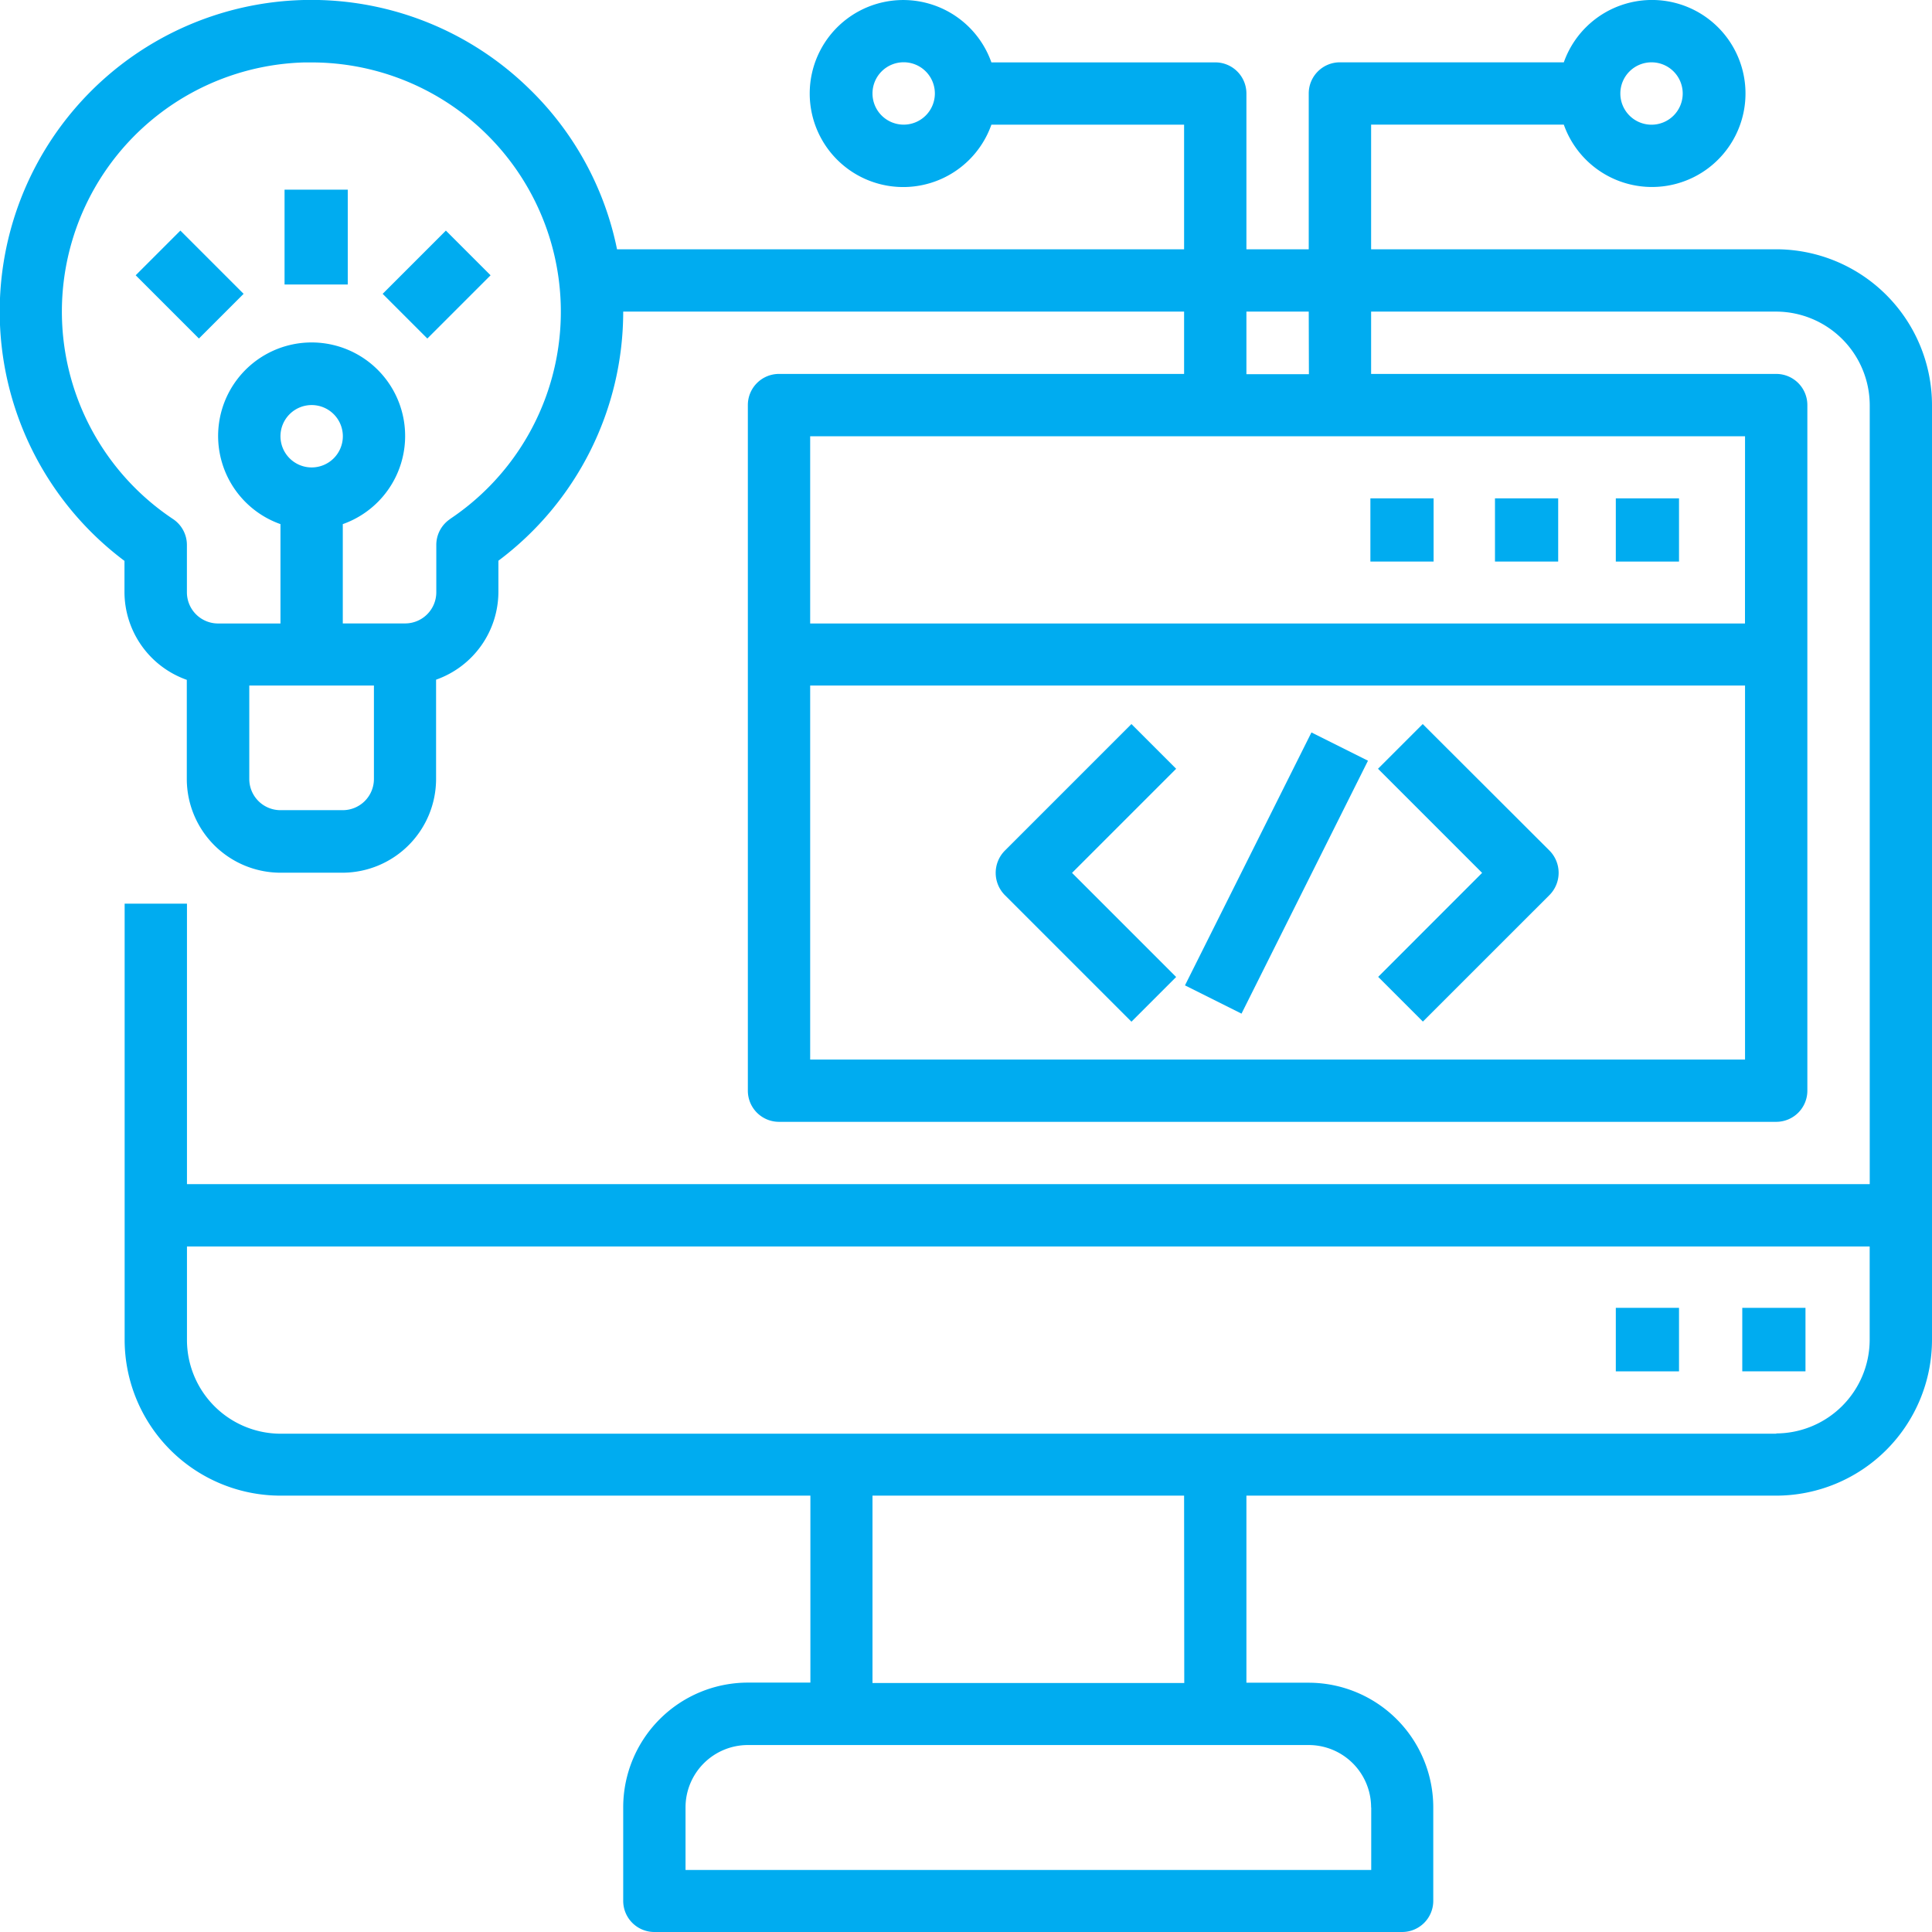<svg xmlns="http://www.w3.org/2000/svg" width="35" height="35" viewBox="0 0 35 35">
  <g id="_02" data-name="02" transform="translate(-1 -0.905)">
    <path id="Path_78" data-name="Path 78" d="M33.177,5.421H25.839V3.163h3.491a1.694,1.694,0,1,0,0-1.129H25.274a.564.564,0,0,0-.565.565V5.421H23.58V2.6a.564.564,0,0,0-.565-.565H18.96a1.694,1.694,0,1,0,0,1.129h3.491V5.421H12.178a5.6,5.6,0,0,0-1.6-2.917,5.645,5.645,0,1,0-7.323,8.562v.565a1.691,1.691,0,0,0,1.129,1.59v1.8a1.7,1.7,0,0,0,1.694,1.694H7.21A1.7,1.7,0,0,0,8.9,15.018v-1.8a1.691,1.691,0,0,0,1.129-1.59v-.565A5.637,5.637,0,0,0,12.29,6.55H22.451V7.679H15.113a.564.564,0,0,0-.565.565V20.663a.564.564,0,0,0,.565.565H33.177a.564.564,0,0,0,.565-.565V8.244a.564.564,0,0,0-.565-.565H25.839V6.55h7.339a1.7,1.7,0,0,1,1.694,1.694V22.357H4.387V17.276H3.258v7.9A2.826,2.826,0,0,0,6.081,28h9.6v3.387H14.548a2.26,2.26,0,0,0-2.258,2.258V35.34a.564.564,0,0,0,.565.565H26.4a.564.564,0,0,0,.565-.565V33.647a2.26,2.26,0,0,0-2.258-2.258H23.58V28h9.6A2.826,2.826,0,0,0,36,25.179V8.244a2.826,2.826,0,0,0-2.823-2.823ZM30.919,2.034a.565.565,0,1,1-.565.565A.565.565,0,0,1,30.919,2.034ZM17.371,3.163a.565.565,0,1,1,.565-.565A.565.565,0,0,1,17.371,3.163ZM7.21,15.582H6.081a.565.565,0,0,1-.565-.565V13.324H7.774v1.694A.565.565,0,0,1,7.21,15.582ZM6.081,8.808a.565.565,0,1,1,.565.565A.565.565,0,0,1,6.081,8.808Zm3.073,1.5a.564.564,0,0,0-.25.469v.857a.565.565,0,0,1-.565.565H7.21V10.4a1.694,1.694,0,1,0-1.129,0v1.8H4.951a.565.565,0,0,1-.565-.565v-.857a.564.564,0,0,0-.25-.469A4.515,4.515,0,0,1,6.516,2.036l.129,0a4.516,4.516,0,0,1,2.508,8.271ZM15.677,20.1V13.324H32.613V20.1Zm16.935-7.9H15.677V8.808H32.613Zm-7.9-4.516H23.58V6.55h1.129Zm1.129,25.968v1.129H13.419V33.647a1.13,1.13,0,0,1,1.129-1.129H24.709A1.131,1.131,0,0,1,25.839,33.647Zm-3.387-2.258H16.806V28h5.645Zm10.726-4.516H6.081a1.7,1.7,0,0,1-1.694-1.694V23.486H34.871v1.694A1.7,1.7,0,0,1,33.177,26.873Z" transform="translate(0)" fill="#00acf0"/>
    <path id="Path_79" data-name="Path 79" d="M10,6.905h1.145V8.623H10Z" transform="translate(-3.845 -2.564)" fill="#00acf0"/>
    <path id="Path_80" data-name="Path 80" d="M0,0H1.145V1.62H0Z" transform="translate(3.458 5.892) rotate(-45)" fill="#00acf0"/>
    <path id="Path_81" data-name="Path 81" d="M0,0H1.62V1.145H0Z" transform="translate(7.932 6.228) rotate(-45)" fill="#00acf0"/>
    <path id="Path_82" data-name="Path 82" d="M57,42.9h1.145V44.05H57Z" transform="translate(-24.437 -18.302)" fill="#00acf0"/>
    <path id="Path_83" data-name="Path 83" d="M53,42.9h1.145V44.05H53Z" transform="translate(-22.728 -18.302)" fill="#00acf0"/>
    <path id="Path_84" data-name="Path 84" d="M53,16.905h1.145V18.05H53Z" transform="translate(-22.728 -6.972)" fill="#00acf0"/>
    <path id="Path_85" data-name="Path 85" d="M49,16.905h1.145V18.05H49Z" transform="translate(-20.917 -6.972)" fill="#00acf0"/>
    <path id="Path_86" data-name="Path 86" d="M45,16.905h1.145V18.05H45Z" transform="translate(-19.174 -6.972)" fill="#00acf0"/>
    <path id="Path_87" data-name="Path 87" d="M35.459,24.2l-2.291,2.291a.572.572,0,0,0,0,.81l2.291,2.291.81-.81-1.886-1.886,1.886-1.886Z" transform="translate(-13.962 -10.178)" fill="#00acf0"/>
    <path id="Path_88" data-name="Path 88" d="M46.1,24.2l-.81.81,1.886,1.886L45.293,28.78l.81.81L48.394,27.3a.572.572,0,0,0,0-.81Z" transform="translate(-19.326 -10.178)" fill="#00acf0"/>
    <path id="Path_89" data-name="Path 89" d="M0,0H5.123V1.145H0Z" transform="translate(22.467 18.756) rotate(-63.435)" fill="#00acf0"/>
  </g>
</svg>
